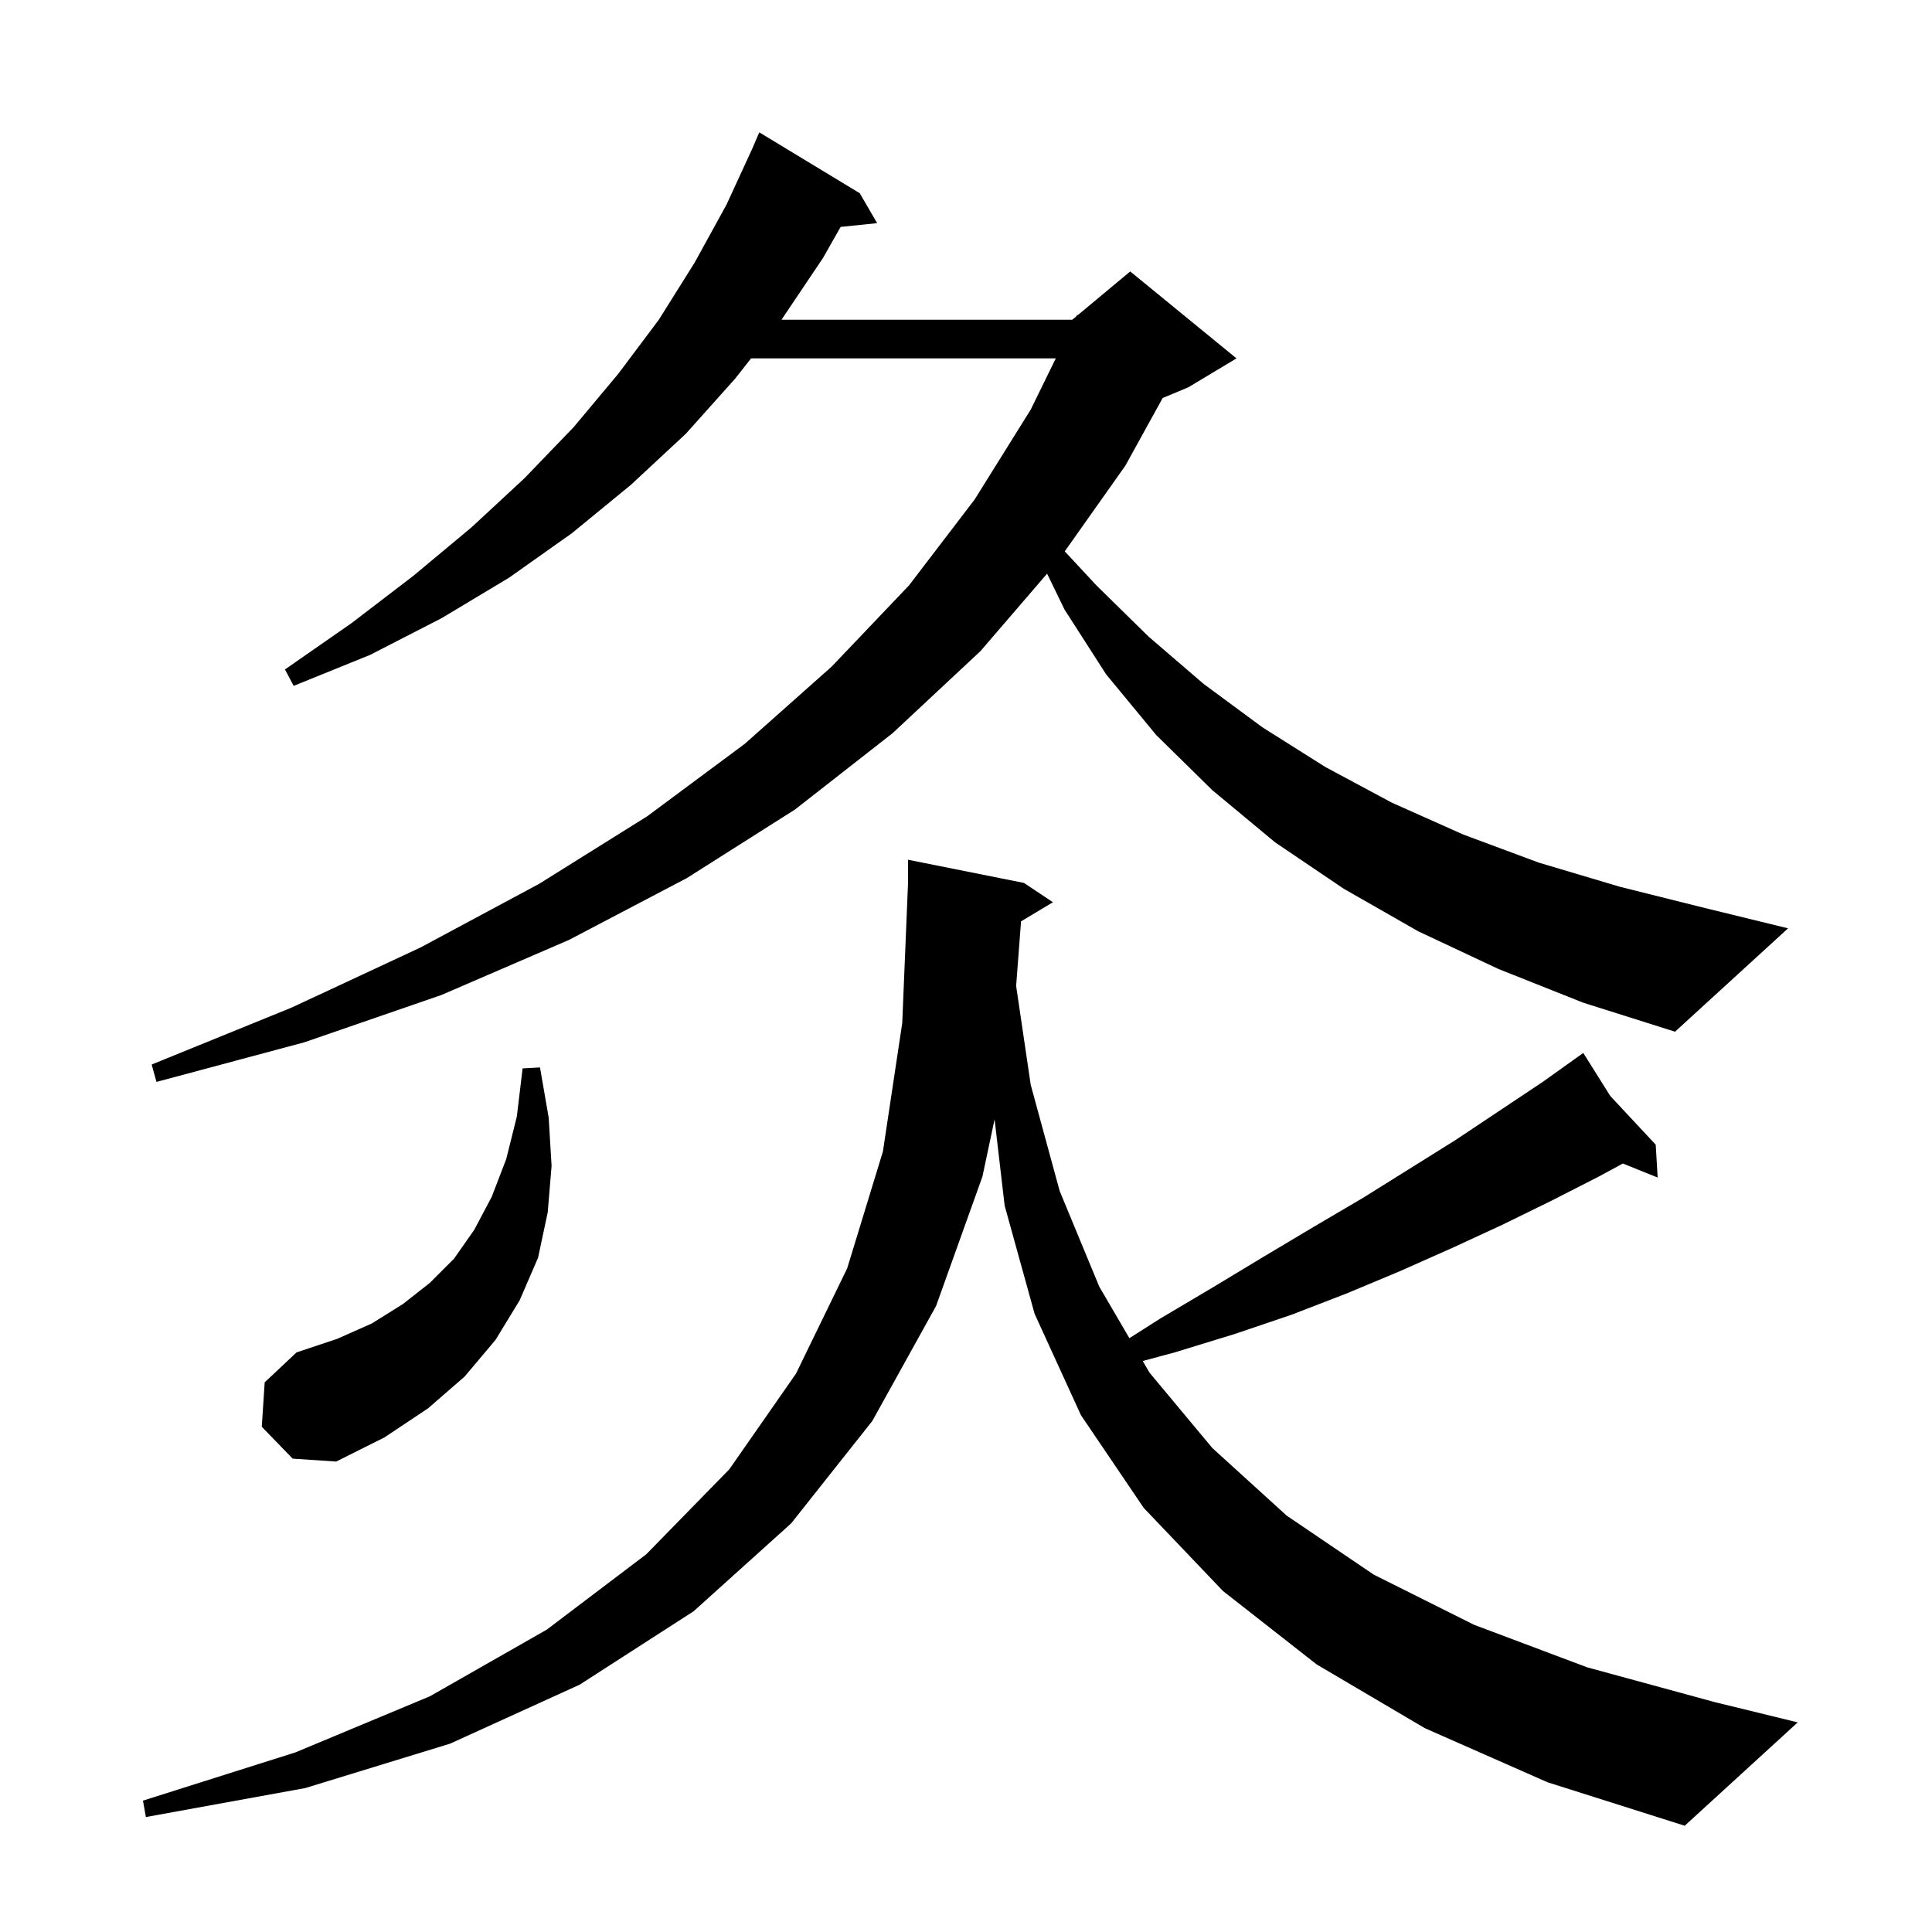 <svg xmlns="http://www.w3.org/2000/svg" xmlns:xlink="http://www.w3.org/1999/xlink" version="1.1" baseProfile="full" viewBox="0 0 200 200" width="200" height="200">
<g fill="black">
<path d="M 105.698 95.381 L 105.19 102.065 L 106.7 112.3 L 109.7 123.3 L 113.8 133.2 L 116.913 138.528 L 120.1 136.5 L 125.5 133.3 L 130.8 130.1 L 136.0 127.0 L 141.1 124.0 L 150.7 118.0 L 159.7 112.0 L 163.9 109.0 L 166.696 113.456 L 171.4 118.5 L 171.6 121.9 L 167.998 120.447 L 165.5 121.8 L 160.6 124.3 L 155.5 126.8 L 150.3 129.2 L 144.9 131.6 L 139.4 133.9 L 133.7 136.1 L 127.8 138.1 L 121.6 140.0 L 118.294 140.892 L 119.0 142.1 L 125.5 149.9 L 133.2 156.9 L 142.2 163.0 L 152.6 168.2 L 164.3 172.6 L 177.5 176.2 L 186.1 178.3 L 174.4 189.0 L 160.2 184.5 L 147.5 178.9 L 136.3 172.3 L 126.6 164.7 L 118.4 156.1 L 111.9 146.5 L 107.1 136.0 L 104.0 124.8 L 102.959 115.873 L 101.7 121.8 L 96.9 135.2 L 90.3 147.1 L 81.9 157.7 L 71.8 166.8 L 60.0 174.4 L 46.6 180.5 L 31.6 185.1 L 15.1 188.1 L 14.8 186.4 L 30.6 181.4 L 44.5 175.6 L 56.6 168.7 L 66.9 160.9 L 75.5 152.1 L 82.4 142.2 L 87.7 131.3 L 91.4 119.2 L 93.4 105.9 L 94.0 91.4 L 94.0 89.0 L 106.0 91.4 L 109.0 93.4 Z M 27.1 147.7 L 27.4 143.1 L 30.7 140.0 L 34.9 138.6 L 38.5 137.0 L 41.7 135.0 L 44.5 132.8 L 47.0 130.3 L 49.1 127.3 L 50.9 123.9 L 52.4 120.0 L 53.5 115.6 L 54.1 110.6 L 55.9 110.5 L 56.8 115.7 L 57.1 120.7 L 56.7 125.5 L 55.7 130.2 L 53.8 134.6 L 51.3 138.7 L 48.1 142.5 L 44.3 145.8 L 39.8 148.8 L 34.8 151.3 L 30.3 151.0 Z M 155.1 100.3 L 146.8 96.4 L 139.1 92.0 L 132.0 87.2 L 125.5 81.8 L 119.7 76.1 L 114.5 69.8 L 110.2 63.1 L 108.394 59.385 L 101.5 67.4 L 92.4 75.9 L 82.3 83.8 L 71.1 90.9 L 58.9 97.3 L 45.7 103.0 L 31.5 107.9 L 16.2 112.0 L 15.7 110.2 L 30.2 104.3 L 43.5 98.1 L 55.8 91.5 L 67.0 84.5 L 77.1 77.0 L 86.1 69.0 L 94.1 60.6 L 100.9 51.7 L 106.7 42.4 L 109.296 37.1 L 77.752 37.1 L 76.1 39.2 L 71.0 44.9 L 65.3 50.2 L 59.2 55.2 L 52.7 59.8 L 45.7 64.0 L 38.3 67.8 L 30.4 71.0 L 29.5 69.3 L 36.4 64.5 L 42.8 59.6 L 48.8 54.6 L 54.3 49.5 L 59.4 44.2 L 64.0 38.7 L 68.2 33.1 L 71.9 27.2 L 75.2 21.2 L 77.893 15.35 L 78.6 13.7 L 89.0 20.0 L 90.8 23.1 L 87.02 23.491 L 85.2 26.7 L 80.9 33.1 L 111.0 33.1 L 111.431 32.741 L 111.5 32.6 L 111.565 32.629 L 117.0 28.1 L 128.0 37.1 L 123.0 40.1 L 120.36 41.2 L 116.5 48.2 L 110.224 57.076 L 113.5 60.6 L 118.9 65.9 L 124.6 70.8 L 130.7 75.3 L 137.2 79.4 L 144.1 83.1 L 151.5 86.4 L 159.3 89.3 L 167.7 91.8 L 176.5 94.0 L 185.1 96.1 L 173.4 106.8 L 163.9 103.8 Z " />
</g>
</svg>
